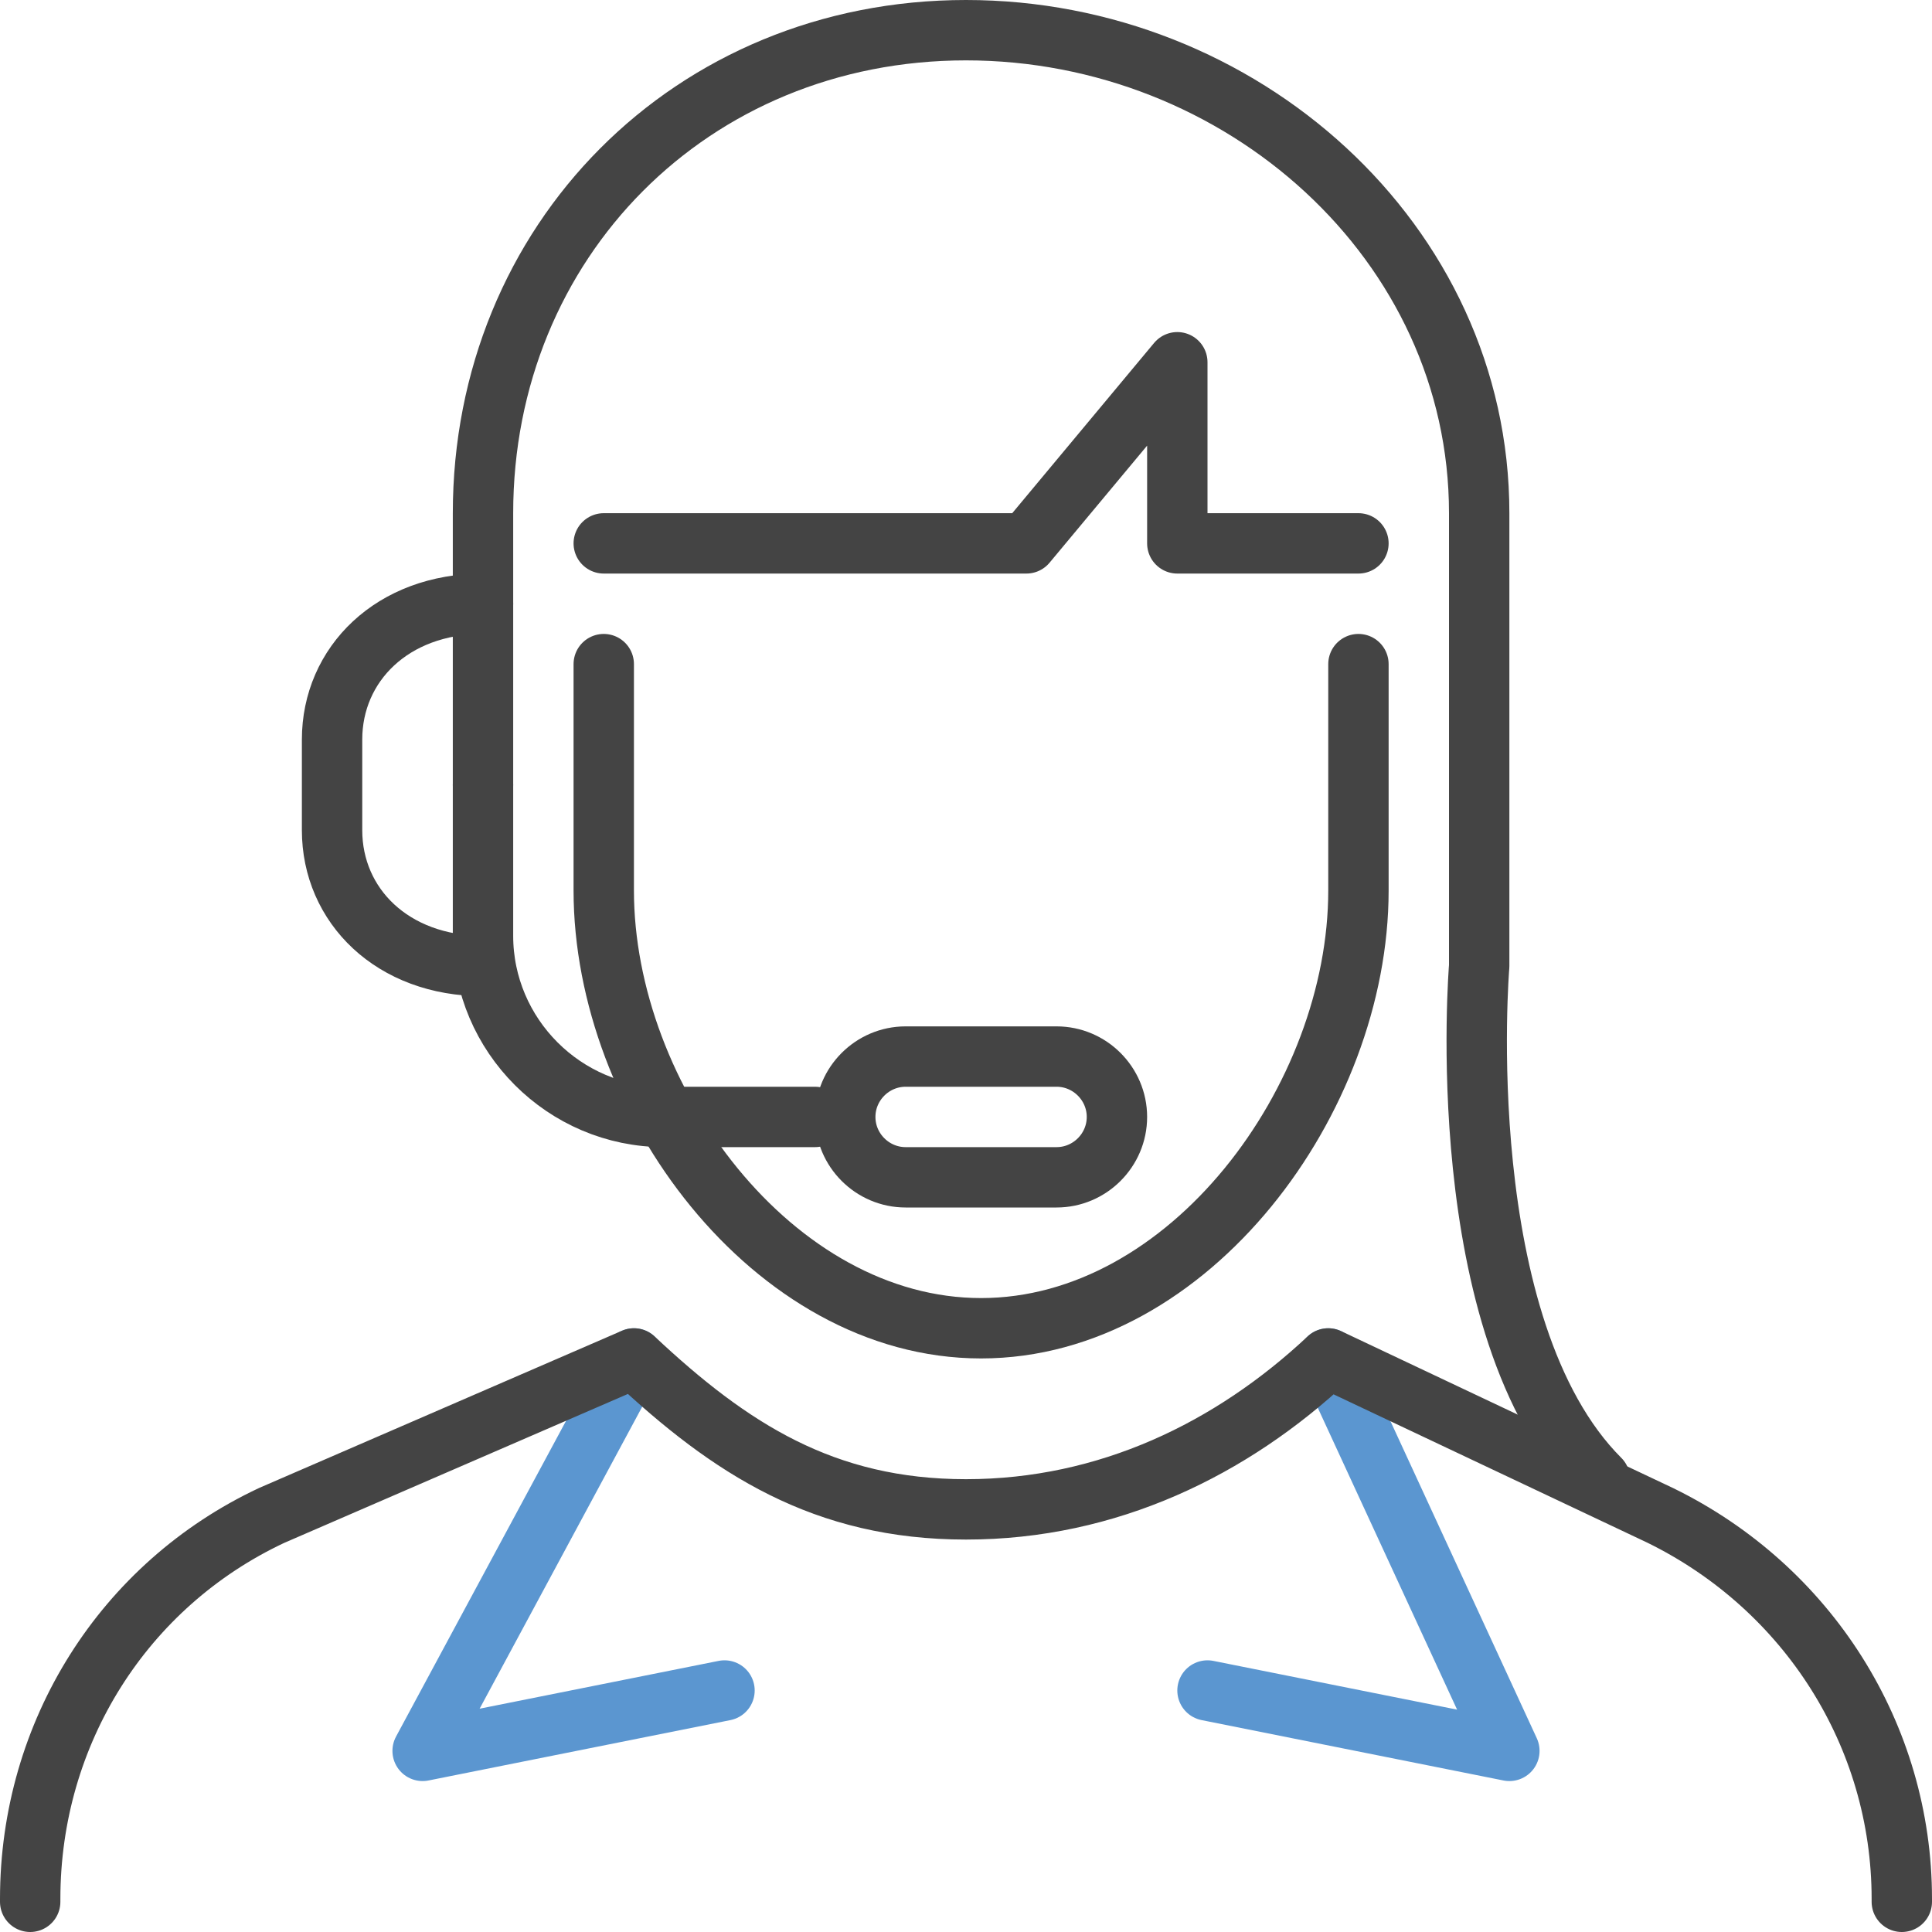 <svg width="64" height="64" viewBox="0 0 64 64" fill="none" xmlns="http://www.w3.org/2000/svg">
<path d="M35 39H30C28.9 39 28 38.1 28 37C28 35.9 28.9 35 30 35H35C36.1 35 37 35.9 37 37C37 38.1 36.1 39 35 39Z" stroke="#444444" stroke-width="2" stroke-miterlimit="10" stroke-linecap="round" stroke-linejoin="round"/>
<path d="M27 37H22C18.7 37 16 34.3 16 31V26" stroke="#444444" stroke-width="2" stroke-miterlimit="10" stroke-linecap="round" stroke-linejoin="round"/>
<path d="M16 32C13 32 11 30 11 27.5V24.5C11 22 13 20 16 20" stroke="#444444" stroke-width="2" stroke-miterlimit="10" stroke-linecap="round" stroke-linejoin="round"/>
<path d="M21 45L14 58L24 56" stroke="#5B96D0" stroke-width="2" stroke-miterlimit="10" stroke-linecap="round" stroke-linejoin="round"/>
<path d="M44 45L50 58L40 56" stroke="#5B96D0" stroke-width="2" stroke-miterlimit="10" stroke-linecap="round" stroke-linejoin="round"/>
<path d="M63 63V62.9C63 57.5 59.9 52.6 55 50.2L44 45C40.8 48 36.7 50 32 50C27.3 50 24.2 48 21 45L9 50.2C4.1 52.5 1 57.4 1 62.9V63" stroke="#444444" stroke-width="2" stroke-miterlimit="10" stroke-linecap="round" stroke-linejoin="round"/>
<path d="M16 26V17C16 8 22.9 1 32 1C41.1 1 49 8 49 17V32C49 32 48 44 53 49" stroke="#444444" stroke-width="2" stroke-miterlimit="10" stroke-linecap="round" stroke-linejoin="round"/>
<path d="M45 22V29.5C45 36.4 39.4 44 32.5 44C25.6 44 20 36.4 20 29.5V22" stroke="#444444" stroke-width="2" stroke-miterlimit="10" stroke-linecap="round" stroke-linejoin="round"/>
<path d="M45 18H39V12L34 18H20" stroke="#444444" stroke-width="2" stroke-miterlimit="10" stroke-linecap="round" stroke-linejoin="round"/>
</svg>